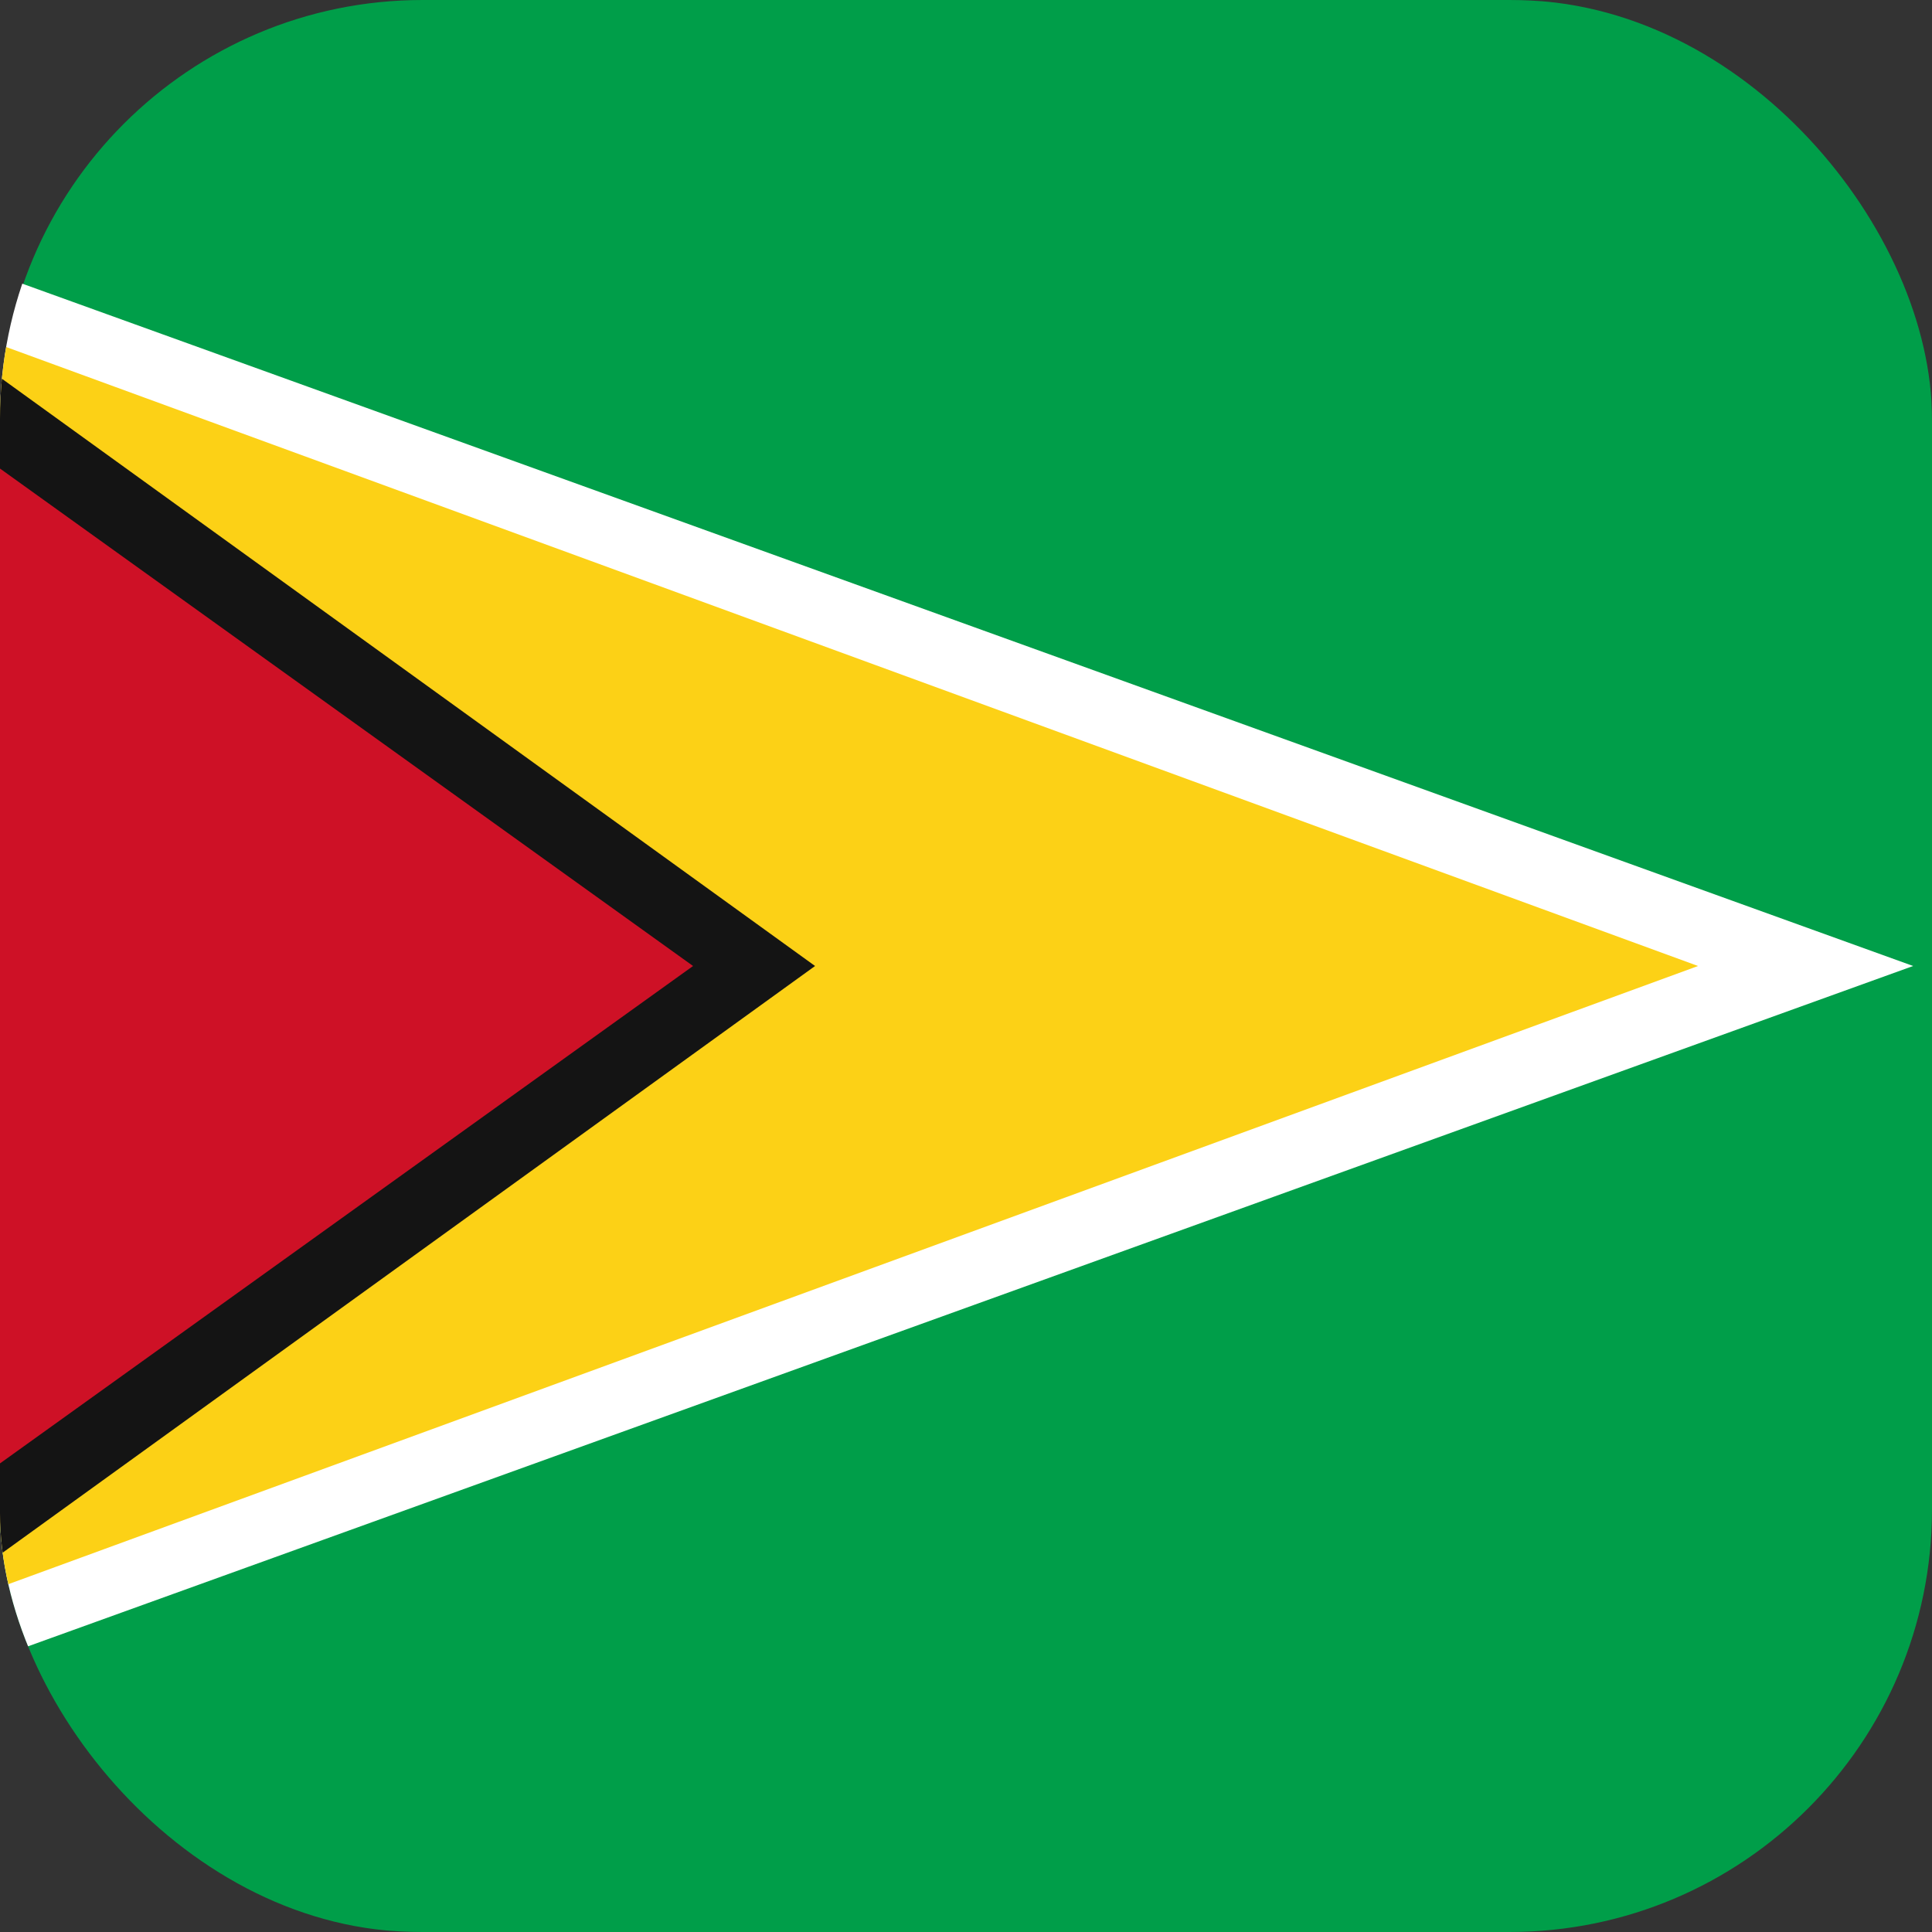 <svg width="512" height="512" viewBox="0 0 512 512" fill="none" xmlns="http://www.w3.org/2000/svg">
<rect x="0" y="0" width="512" height="512" fill="#333333" stroke="none"/>
<g clip-path="url(#clip0_158_165)">
<path d="M400 0H112C50.144 0 0 50.144 0 112V400C0 461.856 50.144 512 112 512H400C461.856 512 512 461.856 512 400V112C512 50.144 461.856 0 400 0Z" fill="#009E49"/>
<g clip-path="url(#clip1_158_165)">
<path d="M5.454 75.011C3.192 76.492 1.035 78.128 -1 79.907V432.089C1.039 433.863 3.195 435.505 5.469 437L507 255.998L5.454 75.011V75.011Z" fill="white"/>
<path d="M-1 421L450 256L-1 91V421Z" fill="#FCD116"/>
<path d="M216 256L-23.784 82.823L-52.884 61.806C-57.896 66.187 -62.212 71.328 -65.672 77.035L-65.381 434.739C-61.921 440.462 -57.896 445.797 -52.884 450.178L-23.784 429.161L216 256Z" fill="#141414"/>
<path d="M-65.672 77.035L-65.688 77.067C-71.799 87.147 -75.021 98.713 -75 110.5V401.5C-75 413.738 -71.298 424.99 -65.397 434.755L183.667 256L-65.672 77.035Z" fill="#CE1126"/>
</g>
</g>
<defs>
<clipPath id="clip0_158_165">
<rect width="512" height="512" rx="111" fill="white"/>
</clipPath>
<clipPath id="clip1_158_165">
<rect x="-75" y="-35" width="582" height="582" rx="5" fill="white"/>
</clipPath>
</defs>
</svg>
